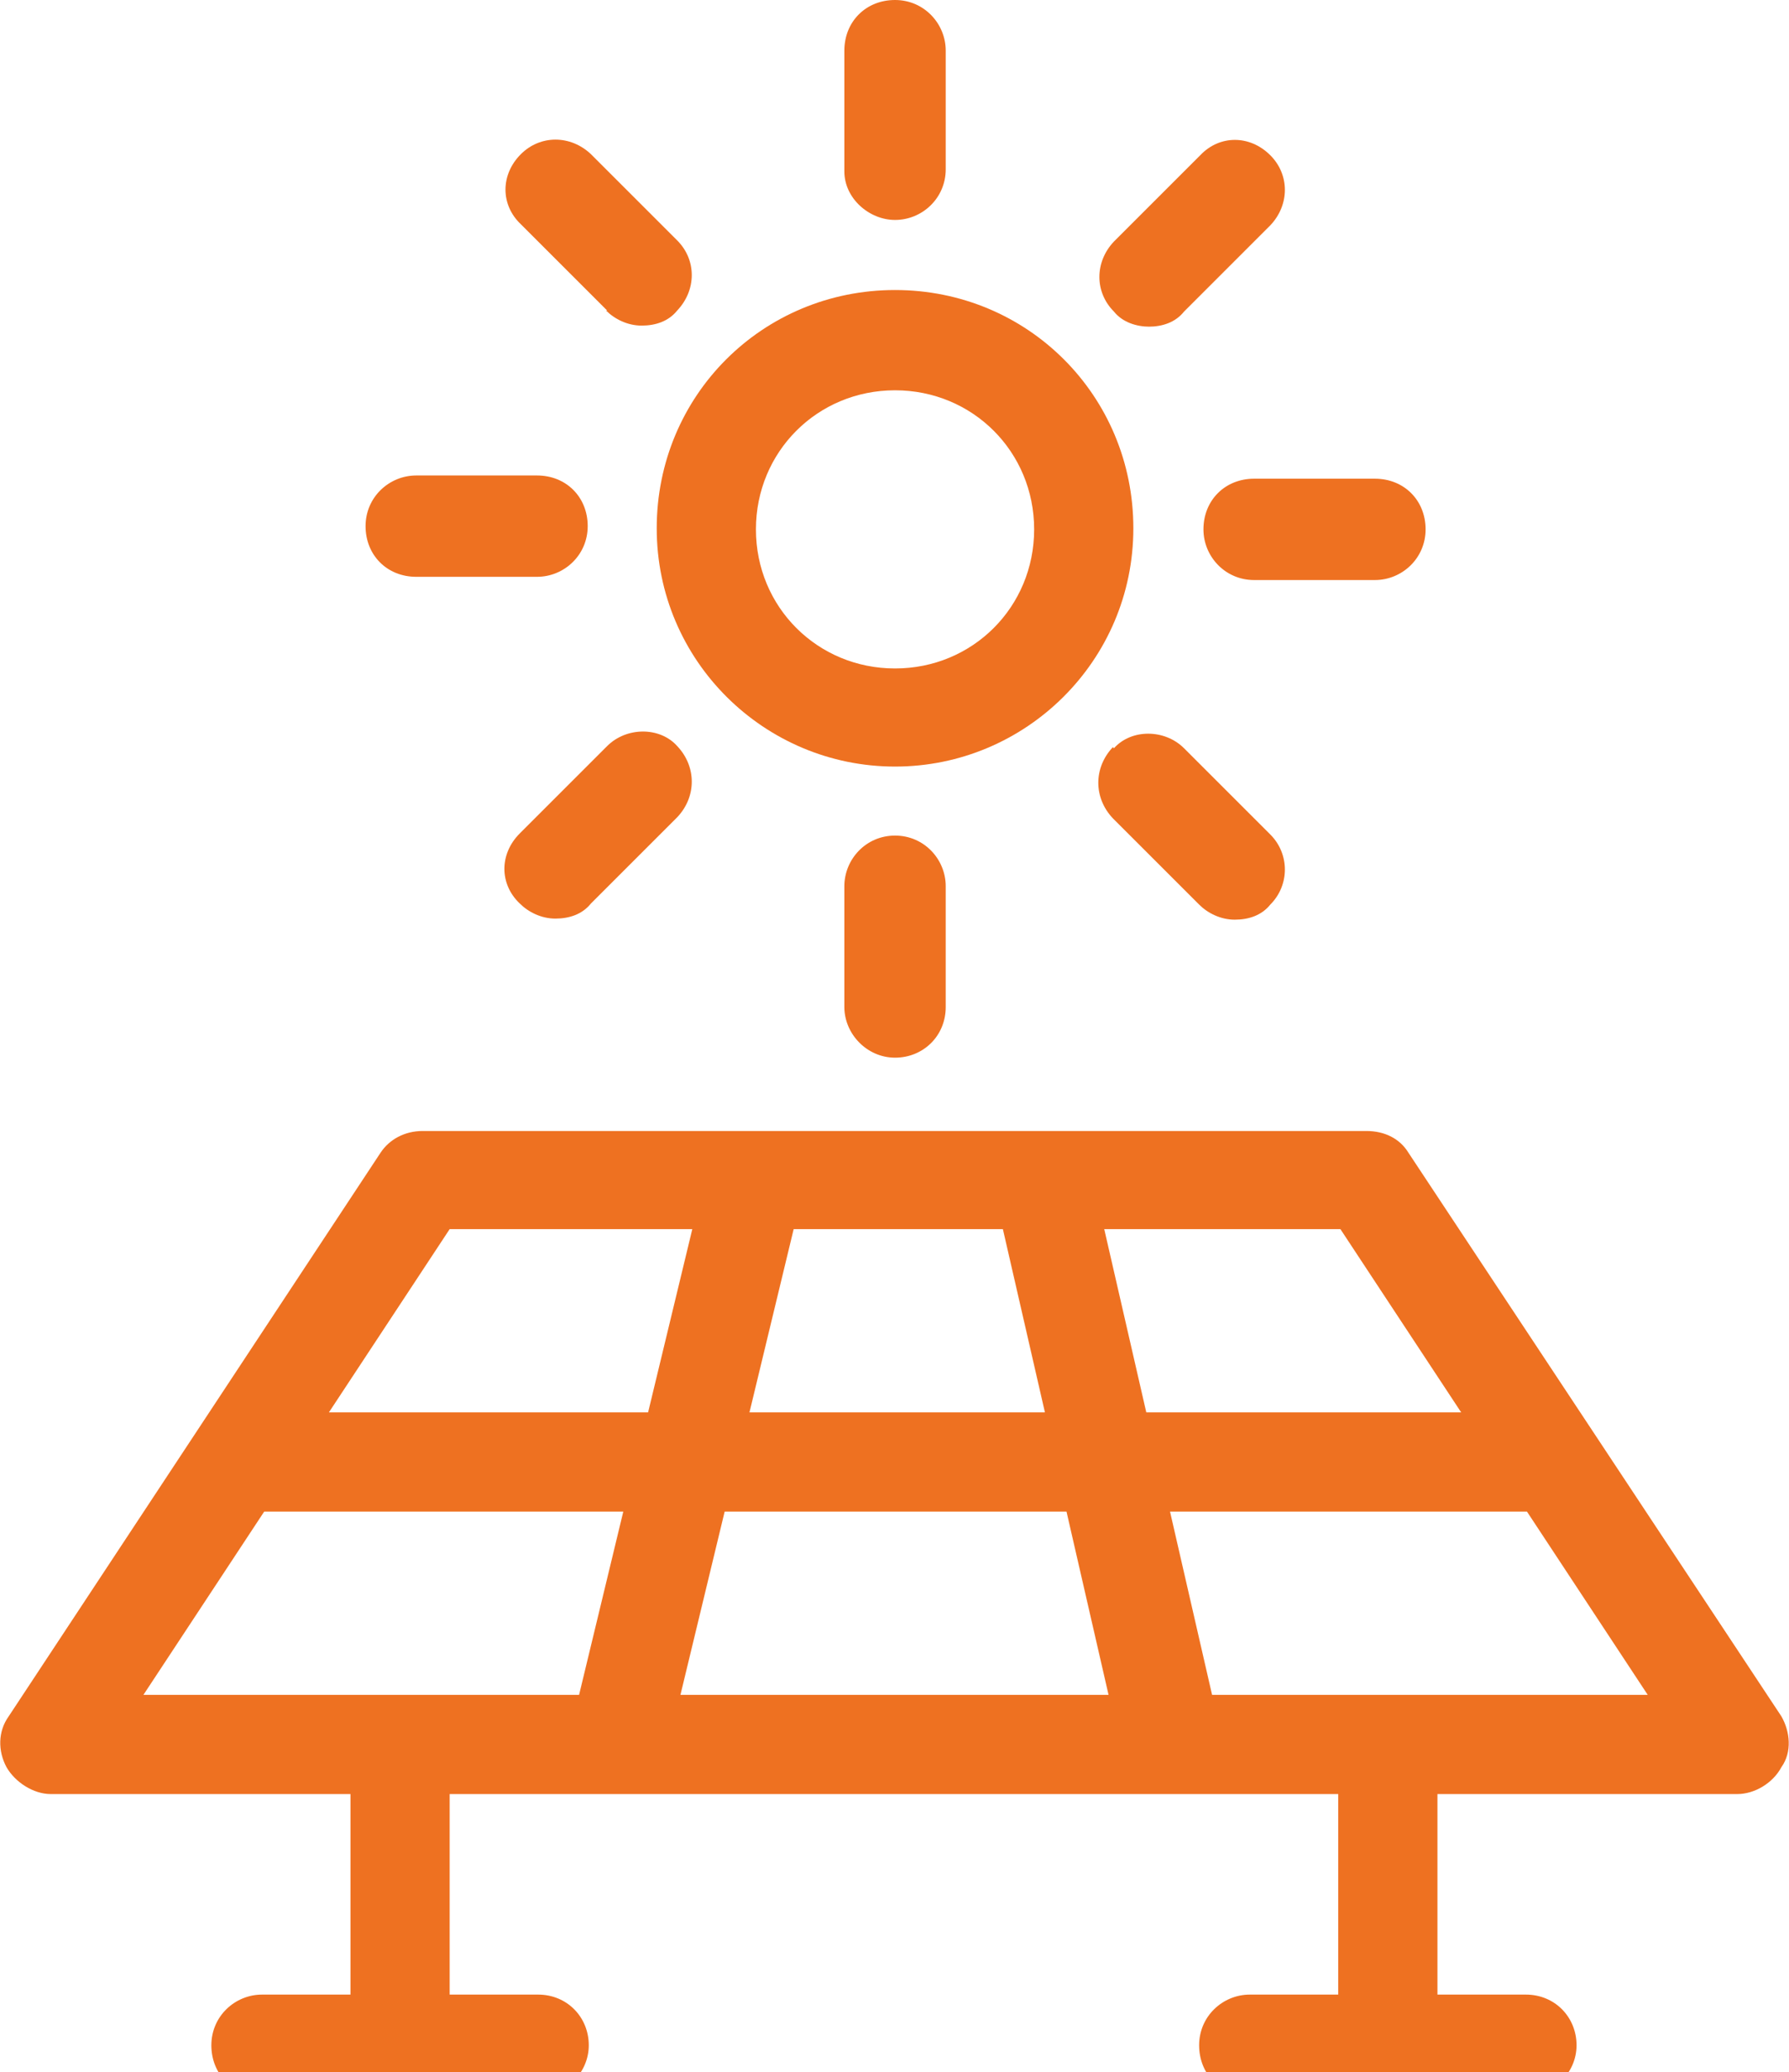 <?xml version="1.0" encoding="UTF-8"?>
<svg xmlns="http://www.w3.org/2000/svg" xmlns:xlink="http://www.w3.org/1999/xlink" id="katman_1" data-name="katman 1" viewBox="0 0 16.59 19.22">
  <defs>
    <style>
      .cls-1 {
        fill: #ee7121;
      }

      .cls-1, .cls-2 {
        stroke-width: 0px;
      }

      .cls-2 {
        fill: none;
      }

      .cls-3 {
        clip-path: url(#clippath-1);
      }

      .cls-4 {
        clip-path: url(#clippath);
      }
    </style>
    <clipPath id="clippath">
      <rect class="cls-2" y="10.16" width="16.59" height="9.07"></rect>
    </clipPath>
    <clipPath id="clippath-1">
      <rect class="cls-2" x="7.24" width="2.09" height="2.39"></rect>
    </clipPath>
  </defs>
  <g class="cls-4">
    <path class="cls-1" d="m11.24,15.72l-.39-1.7h3.31l1.12,1.7h-4.05Zm-8.79-1.7h3.33l-.41,1.7H1.33l1.12-1.7Zm1.72-2.62h2.25l-.41,1.7h-2.96l1.12-1.7Zm5.72,2.62l.39,1.7h-3.97l.41-1.7h3.17Zm-2.94-.92l.41-1.7h1.94l.39,1.7h-2.74Zm6.6,0h-2.92l-.39-1.7h2.19l1.12,1.7Zm2.97,2.82l-3.46-5.23c-.08-.13-.22-.2-.39-.2H3.92c-.17,0-.31.08-.39.2L.08,15.92c-.1.14-.1.32-.02.47.08.14.25.25.41.25h2.78v1.86h-.82c-.25,0-.47.2-.47.47s.2.47.47.47h2.56c.25,0,.47-.21.47-.47s-.2-.47-.47-.47h-.82v-1.86h8.24v1.86h-.82c-.25,0-.47.2-.47.47s.2.47.47.47h2.56c.25,0,.47-.21.47-.47s-.2-.47-.47-.47h-.82v-1.86h2.78c.16,0,.33-.1.41-.25.1-.14.08-.33,0-.47"></path>
  </g>
  <path class="cls-1" d="m8.3,3.62c.72,0,1.29.57,1.29,1.29s-.57,1.29-1.29,1.29-1.29-.57-1.29-1.29.57-1.29,1.29-1.29Zm0,3.49c1.21,0,2.21-.98,2.21-2.21s-.98-2.21-2.21-2.21-2.21.98-2.21,2.21,1,2.21,2.21,2.21"></path>
  <g class="cls-3">
    <path class="cls-1" d="m8.3,2.04c.25,0,.47-.2.47-.47V.47c0-.25-.2-.47-.47-.47s-.47.2-.47.47v1.12c0,.25.23.45.47.45"></path>
  </g>
  <path class="cls-1" d="m5.62,2.88c.08.08.2.14.33.14s.25-.04.33-.14c.18-.19.18-.47,0-.65l-.8-.8c-.19-.18-.47-.18-.65,0-.19.19-.19.47,0,.65l.8.8"></path>
  <path class="cls-1" d="m3.86,5.35h1.12c.25,0,.47-.2.47-.47s-.2-.47-.47-.47h-1.12c-.25,0-.47.2-.47.47s.2.47.47.47"></path>
  <path class="cls-1" d="m5.62,6.93l-.8.8c-.19.19-.19.47,0,.65.08.08.2.14.33.14s.25-.04.33-.14l.8-.8c.18-.19.18-.47,0-.66-.16-.18-.47-.18-.65,0"></path>
  <path class="cls-1" d="m7.83,8.22v1.12c0,.25.21.47.47.47s.47-.2.47-.47v-1.12c0-.25-.2-.47-.47-.47s-.47.22-.47.47"></path>
  <path class="cls-1" d="m10.32,6.93c-.18.19-.18.47,0,.66l.8.8c.08.08.2.14.33.14s.25-.04.33-.14c.18-.18.18-.47,0-.65l-.8-.8c-.18-.18-.49-.18-.65,0"></path>
  <path class="cls-1" d="m11.16,4.91c0,.25.2.47.47.47h1.12c.25,0,.47-.2.47-.47s-.2-.47-.47-.47h-1.12c-.27,0-.47.2-.47.47"></path>
  <path class="cls-1" d="m10.65,3.03c.13,0,.25-.04.33-.14l.8-.8c.18-.19.18-.47,0-.65-.19-.19-.47-.19-.65,0l-.8.8c-.18.19-.18.47,0,.65.08.1.21.14.33.14"></path>
</svg>
